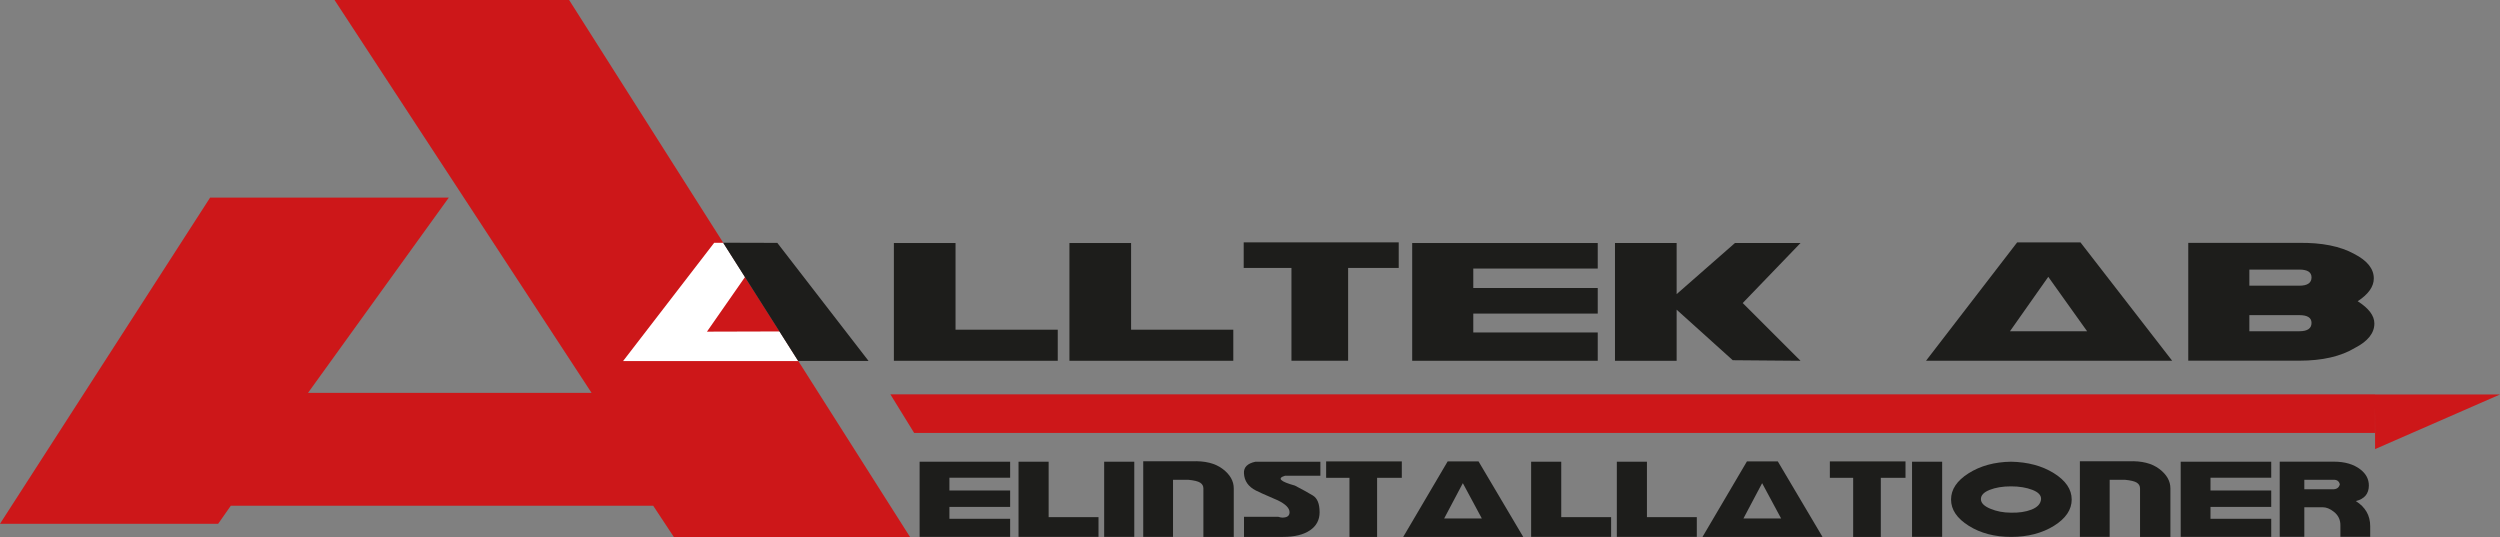 <svg xmlns="http://www.w3.org/2000/svg" id="Layer_2" viewBox="0 0 485.75 104.34"><rect x="0" y="0" width="485.75" height="104.34" fill="#808080" stroke="none"/><defs><style>.cls-1{fill:#fff;}.cls-2{fill:#cd1719;}.cls-3{fill:#1d1d1b;}</style></defs><g id="Layer_1-2"><g><polygon class="cls-2" points="44.84 98.27 126.92 98.27 130.93 104.34 176.82 104.34 110.58 0 65 0 114.94 76.33 59.85 76.33 87.2 38.4 40.82 38.4 0 101.77 42.39 101.77 44.84 98.27"></polygon><g><path class="cls-3" d="M205.52,70.1h-31.84v-22.88h11.98v16.84h19.86v6.05Z"></path><path class="cls-3" d="M239.63,70.1h-31.84v-22.88h11.98v16.84h19.86v6.05Z"></path><path class="cls-3" d="M271.76,52.06h-9.82v18.03h-11.01v-18.03h-9.28v-4.97h30.12v4.97Z"></path><path class="cls-3" d="M310.44,70.1h-36.05v-22.88h36.05v4.96h-24.18v3.78h24.18v4.97h-24.18v3.67h24.18v5.5Z"></path><path class="cls-3" d="M325.77,60.17v9.93h-11.98v-22.88h11.98v9.93l11.33-9.93h12.74l-11.23,11.66,11.23,11.22-13.17-.11-10.9-9.82Z"></path><path class="cls-3" d="M405.53,64.37h-15l7.45-10.58,7.55,10.58Zm-13.6-17.27l-17.7,22.99h47.82l-17.81-22.99h-12.3Z"></path><path class="cls-3" d="M437.05,52.38h9.71c1.58,0,2.37,.5,2.37,1.51,0,1.08-.79,1.62-2.37,1.62h-9.71v-3.13Zm-11.87,17.7h21.59c4.46,0,8.06-.83,10.79-2.48,2.52-1.29,3.78-2.88,3.78-4.75,0-1.51-1.08-2.95-3.24-4.32,2.09-1.37,3.13-2.84,3.13-4.43,0-1.87-1.26-3.45-3.78-4.75-2.73-1.51-6.33-2.23-10.79-2.16h-21.48v22.88Zm11.87-8.85h9.71c1.58,0,2.37,.5,2.37,1.51,0,1.08-.79,1.62-2.37,1.62h-9.71v-3.13Z"></path></g><g><path class="cls-3" d="M196.27,104.31h-17.59v-14.6h17.59v3.11h-11.8v2.48h11.8v3.19h-11.8v2.31h11.8v3.51Z"></path><path class="cls-3" d="M213.44,104.31h-15.54v-14.6h5.85v10.77h9.69v3.83Z"></path><path class="cls-3" d="M220.39,104.31h-5.85v-14.6h5.85v14.6Z"></path><path class="cls-3" d="M227.92,104.31h-5.79v-14.68h9.48c2.53-.11,4.51,.39,5.95,1.48,1.44,1.09,2.16,2.35,2.16,3.79v9.42h-5.9v-9.42c0-.48-.21-.85-.63-1.12-.42-.27-1.19-.45-2.32-.56h-2.95v11.09Z"></path><path class="cls-3" d="M256.4,99.53c0,1.49-.62,2.66-1.87,3.51-1.25,.85-2.99,1.28-5.24,1.28h-7.58v-3.91h6.64c.35,.11,.62,.16,.79,.16,.95,0,1.42-.34,1.42-1.04,0-.8-.76-1.57-2.27-2.31-2.6-1.12-4.02-1.76-4.27-1.91-1.47-.75-2.25-1.86-2.32-3.35-.07-1.17,.67-1.91,2.21-2.24h12.64v2.71h-6.85c-1.62,.48-.98,1.12,1.9,1.92,1.44,.75,2.6,1.38,3.48,1.92,.88,.53,1.32,1.62,1.32,3.27Z"></path><path class="cls-3" d="M272.36,92.84h-4.79v11.49h-5.37v-11.49h-4.53v-3.19h14.7v3.19Z"></path><path class="cls-3" d="M287.92,100.74h-7.32l3.63-6.86,3.69,6.86Zm-6.64-11.09l-8.64,14.68h23.33l-8.69-14.68h-6Z"></path><path class="cls-3" d="M313.04,104.31h-15.54v-14.6h5.85v10.77h9.69v3.83Z"></path><path class="cls-3" d="M329.69,104.31h-15.54v-14.6h5.85v10.77h9.69v3.83Z"></path><path class="cls-3" d="M346.07,100.74h-7.32l3.63-6.86,3.69,6.86Zm-6.64-11.09l-8.64,14.68h23.33l-8.69-14.68h-6Z"></path><path class="cls-3" d="M370.23,92.84h-4.79v11.49h-5.37v-11.49h-4.53v-3.19h14.7v3.19Z"></path><path class="cls-3" d="M377.36,104.31h-5.85v-14.6h5.85v14.6Z"></path><path class="cls-3" d="M386.6,95.18c1.14-.45,2.52-.68,4.13-.68s3,.23,4.16,.68c1.16,.45,1.72,1.05,1.69,1.79-.07,.91-.69,1.58-1.84,2.04-1.16,.45-2.51,.65-4.06,.6-1.4,0-2.72-.25-3.95-.76-1.23-.51-1.84-1.13-1.84-1.88s.57-1.34,1.71-1.79Zm12.48-3.23c-2.3-1.44-5.08-2.18-8.35-2.24-3.2,.05-5.93,.8-8.22,2.24-2.28,1.44-3.42,3.14-3.42,5.11s1.15,3.67,3.45,5.11c2.3,1.44,5.05,2.15,8.24,2.15s6-.72,8.3-2.15c2.3-1.44,3.45-3.14,3.45-5.11s-1.15-3.67-3.45-5.11Z"></path><path class="cls-3" d="M409.91,104.31h-5.79v-14.68h9.48c2.53-.11,4.51,.39,5.95,1.48,1.44,1.09,2.16,2.35,2.16,3.79v9.42h-5.9v-9.42c0-.48-.21-.85-.63-1.12-.42-.27-1.19-.45-2.32-.56h-2.95v11.09Z"></path><path class="cls-3" d="M441.3,104.31h-17.59v-14.6h17.59v3.11h-11.8v2.48h11.8v3.19h-11.8v2.31h11.8v3.51Z"></path><path class="cls-3" d="M453.47,93.22c.63,0,1.02,.29,1.16,.88-.14,.59-.53,.91-1.16,.96h-5.74v-1.84h5.74Zm-5.74,11.09v-5.75h3.58c.7,0,1.42,.29,2.16,.88,.88,.69,1.3,1.6,1.27,2.71v2.15h5.79v-2.07c0-2.07-.93-3.7-2.79-4.87,1.69-.42,2.53-1.44,2.53-3.03,0-1.22-.54-2.26-1.63-3.11-1.3-1.01-3.02-1.52-5.16-1.52h-10.53v14.6h4.79Z"></path></g><polygon class="cls-2" points="461.46 76.65 461.46 76.62 173 76.62 177.62 84.12 461.46 84.12 461.46 78.49 461.48 87.26 485.75 76.65 461.46 76.65"></polygon><polygon class="cls-1" points="151.47 64.4 137.36 64.44 144.76 53.82 140.54 47.17 138.77 47.17 121.06 70.16 155.12 70.16 151.47 64.4"></polygon><polygon class="cls-3" points="140.5 47.16 151.03 47.19 168.76 70.13 155.08 70.13 140.5 47.16"></polygon></g></g></svg>
